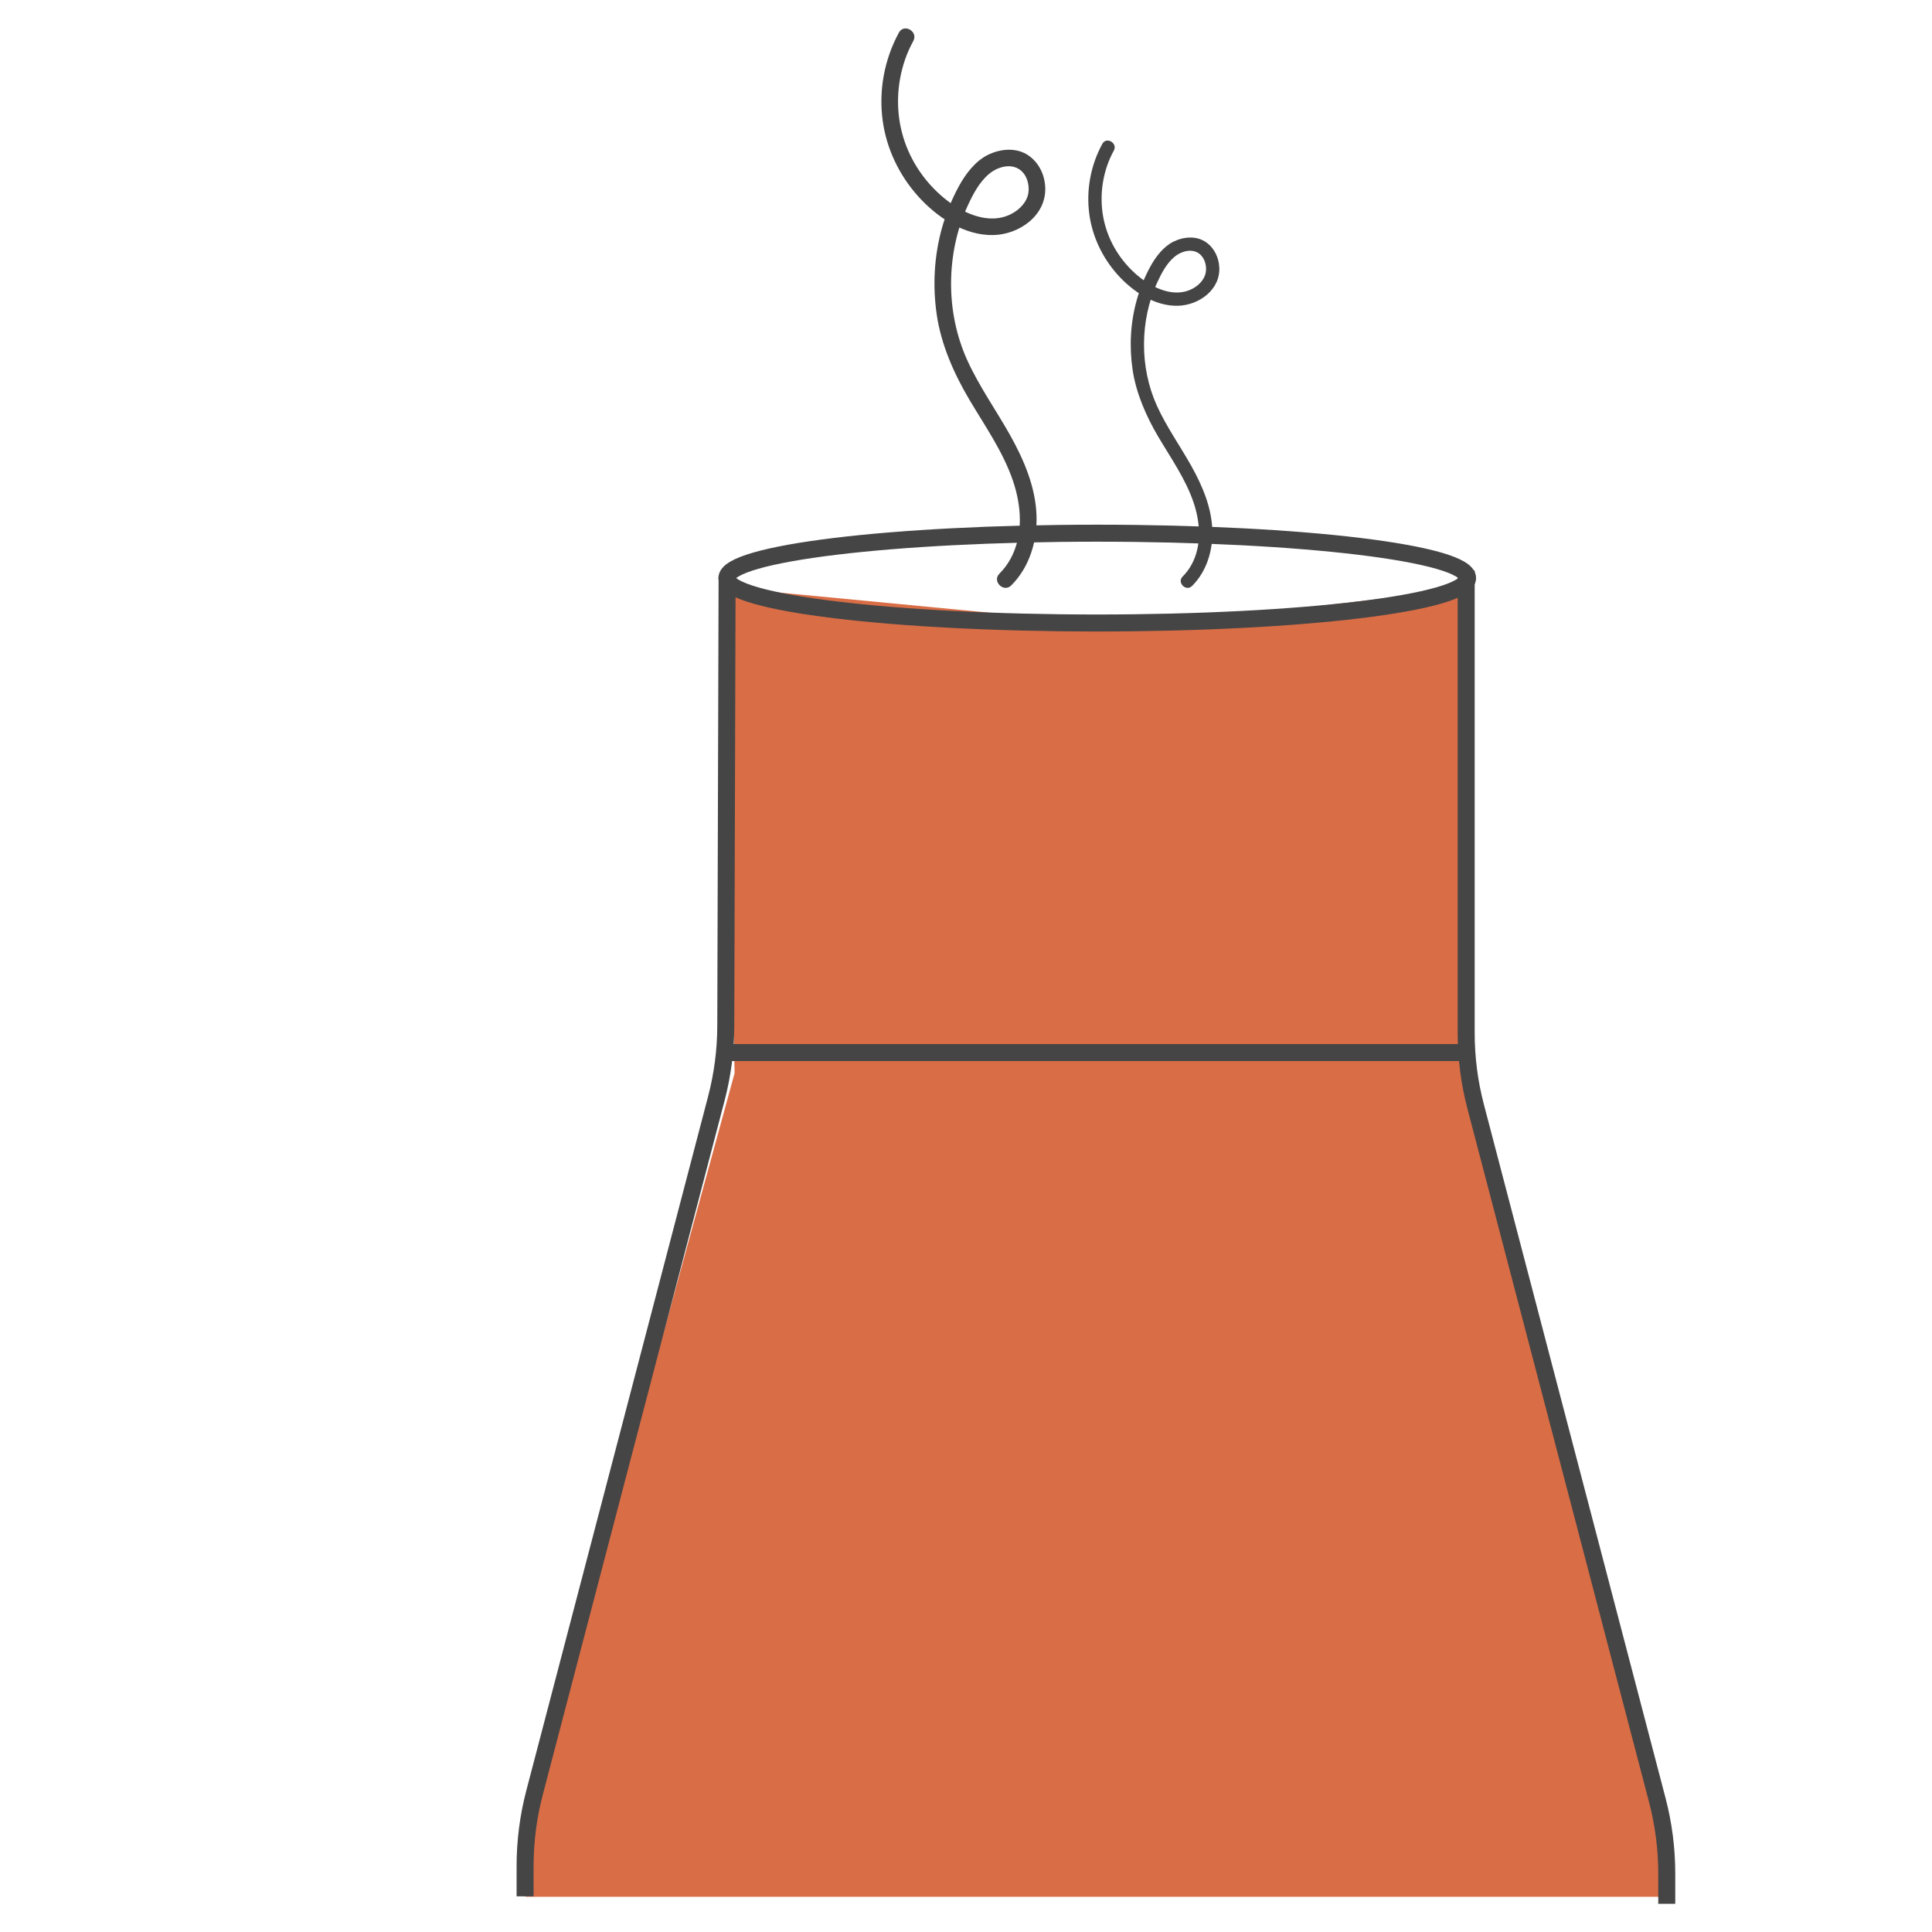 <svg width="400" height="400" viewBox="0 0 400 400" fill="none" xmlns="http://www.w3.org/2000/svg"><g clip-path="url(#clip0_988_3166)"><path d="M152.599 121.849L228.633 129.122H241.88L303.742 121.883C304.516 121.792 305.195 122.397 305.195 123.176V132.265L303.848 195.132L305.19 232.259C305.194 232.354 305.208 232.449 305.232 232.541L336.404 351.624L345.107 381.08C345.142 381.2 345.16 381.324 345.16 381.449V391.409C345.16 392.128 344.577 392.711 343.858 392.711H109.142C108.423 392.711 107.84 392.128 107.84 391.409L107.84 380.608C107.84 380.486 107.857 380.365 107.891 380.248L126.529 315.606L152.04 222.363C152.073 222.242 152.088 222.117 152.085 221.992L151.173 177.583V123.146C151.173 122.377 151.834 121.776 152.599 121.849Z" fill="#D96D46"/><path d="M150.538 119.312L150.264 212.437C150.249 217.5 149.592 222.541 148.31 227.439L110.671 371.151C109.373 376.107 108.716 381.208 108.716 386.33V392.614" stroke="#454545" stroke-width="3.52"/><line x1="150.242" y1="217.922" x2="302.757" y2="217.922" stroke="#454545" stroke-width="3.52"/><path d="M209.355 121.215C213.15 117.434 214.778 111.991 214.599 106.714C214.392 100.808 212.005 95.241 209.162 90.15C206.32 85.058 202.726 80.022 200.249 74.551C197.986 69.55 196.882 64.051 196.91 58.567C196.931 53.089 198.062 47.556 200.359 42.575C201.456 40.195 202.739 37.732 204.775 36.008C206.437 34.607 209.142 33.752 211.087 35.09C212.556 36.097 213.177 38.146 212.922 39.899C212.639 41.837 211.101 43.417 209.342 44.314C204.616 46.722 199.055 44.01 195.358 40.927C191.481 37.691 188.535 33.372 187.052 28.536C185.416 23.231 185.589 17.505 187.403 12.269C187.859 10.958 188.431 9.703 189.094 8.481C190.156 6.529 187.176 4.791 186.113 6.743C183.085 12.303 181.898 18.733 182.754 25.004C183.547 30.785 186.141 36.208 190.018 40.561C193.902 44.914 199.621 48.805 205.671 48.667C211.032 48.543 216.647 44.617 216.406 38.795C216.296 36.215 215.137 33.745 213.005 32.234C210.507 30.468 207.155 30.765 204.526 32.069C201.898 33.372 199.89 36.035 198.476 38.643C197.062 41.251 195.882 44.169 195.054 47.087C193.392 52.986 193.06 59.188 193.957 65.238C194.854 71.288 197.434 77.221 200.635 82.644C203.836 88.066 207.665 93.475 209.735 99.58C211.487 104.768 211.929 110.715 209.231 115.675C208.603 116.827 207.845 117.842 206.92 118.766C205.347 120.339 207.782 122.774 209.362 121.208L209.355 121.215Z" fill="#454545"/><path d="M246.807 121.315C249.84 118.292 251.142 113.94 250.999 109.72C250.833 104.998 248.925 100.547 246.652 96.476C244.379 92.405 241.505 88.378 239.525 84.004C237.716 80.004 236.833 75.608 236.855 71.223C236.872 66.843 237.777 62.419 239.613 58.436C240.491 56.533 241.517 54.564 243.144 53.185C244.473 52.065 246.636 51.381 248.191 52.451C249.366 53.257 249.862 54.895 249.658 56.296C249.432 57.846 248.202 59.109 246.795 59.826C243.017 61.752 238.571 59.584 235.614 57.118C232.514 54.531 230.159 51.078 228.973 47.211C227.665 42.969 227.803 38.391 229.254 34.204C229.618 33.156 230.076 32.152 230.606 31.175C231.455 29.614 229.072 28.224 228.223 29.785C225.801 34.231 224.852 39.372 225.536 44.387C226.171 49.009 228.245 53.345 231.345 56.826C234.45 60.306 239.023 63.417 243.861 63.307C248.147 63.208 252.637 60.069 252.444 55.413C252.356 53.35 251.429 51.376 249.725 50.168C247.728 48.755 245.047 48.993 242.945 50.035C240.844 51.078 239.238 53.207 238.108 55.292C236.977 57.377 236.033 59.711 235.372 62.044C234.042 66.76 233.777 71.719 234.494 76.557C235.212 81.394 237.275 86.138 239.834 90.474C242.394 94.81 245.455 99.135 247.11 104.016C248.511 108.164 248.864 112.919 246.707 116.885C246.205 117.807 245.598 118.618 244.859 119.357C243.602 120.614 245.549 122.562 246.812 121.309L246.807 121.315Z" fill="#454545"/><path d="M303.558 118.121V213.899C303.558 219.021 304.215 224.122 305.513 229.077L343.129 372.703C344.427 377.658 345.084 382.759 345.084 387.882V394.165" stroke="#454545" stroke-width="3.52"/><path d="M227.173 128.983C269.52 128.983 303.849 124.821 303.849 119.687C303.849 114.553 269.52 110.391 227.173 110.391C184.826 110.391 150.498 114.553 150.498 119.687C150.498 124.821 184.826 128.983 227.173 128.983Z" stroke="#454545" stroke-width="3.52" stroke-linecap="round" stroke-linejoin="round"/></g><defs><clipPath id="clip0_988_3166"><rect width="400" height="400" fill="white"/></clipPath></defs></svg>